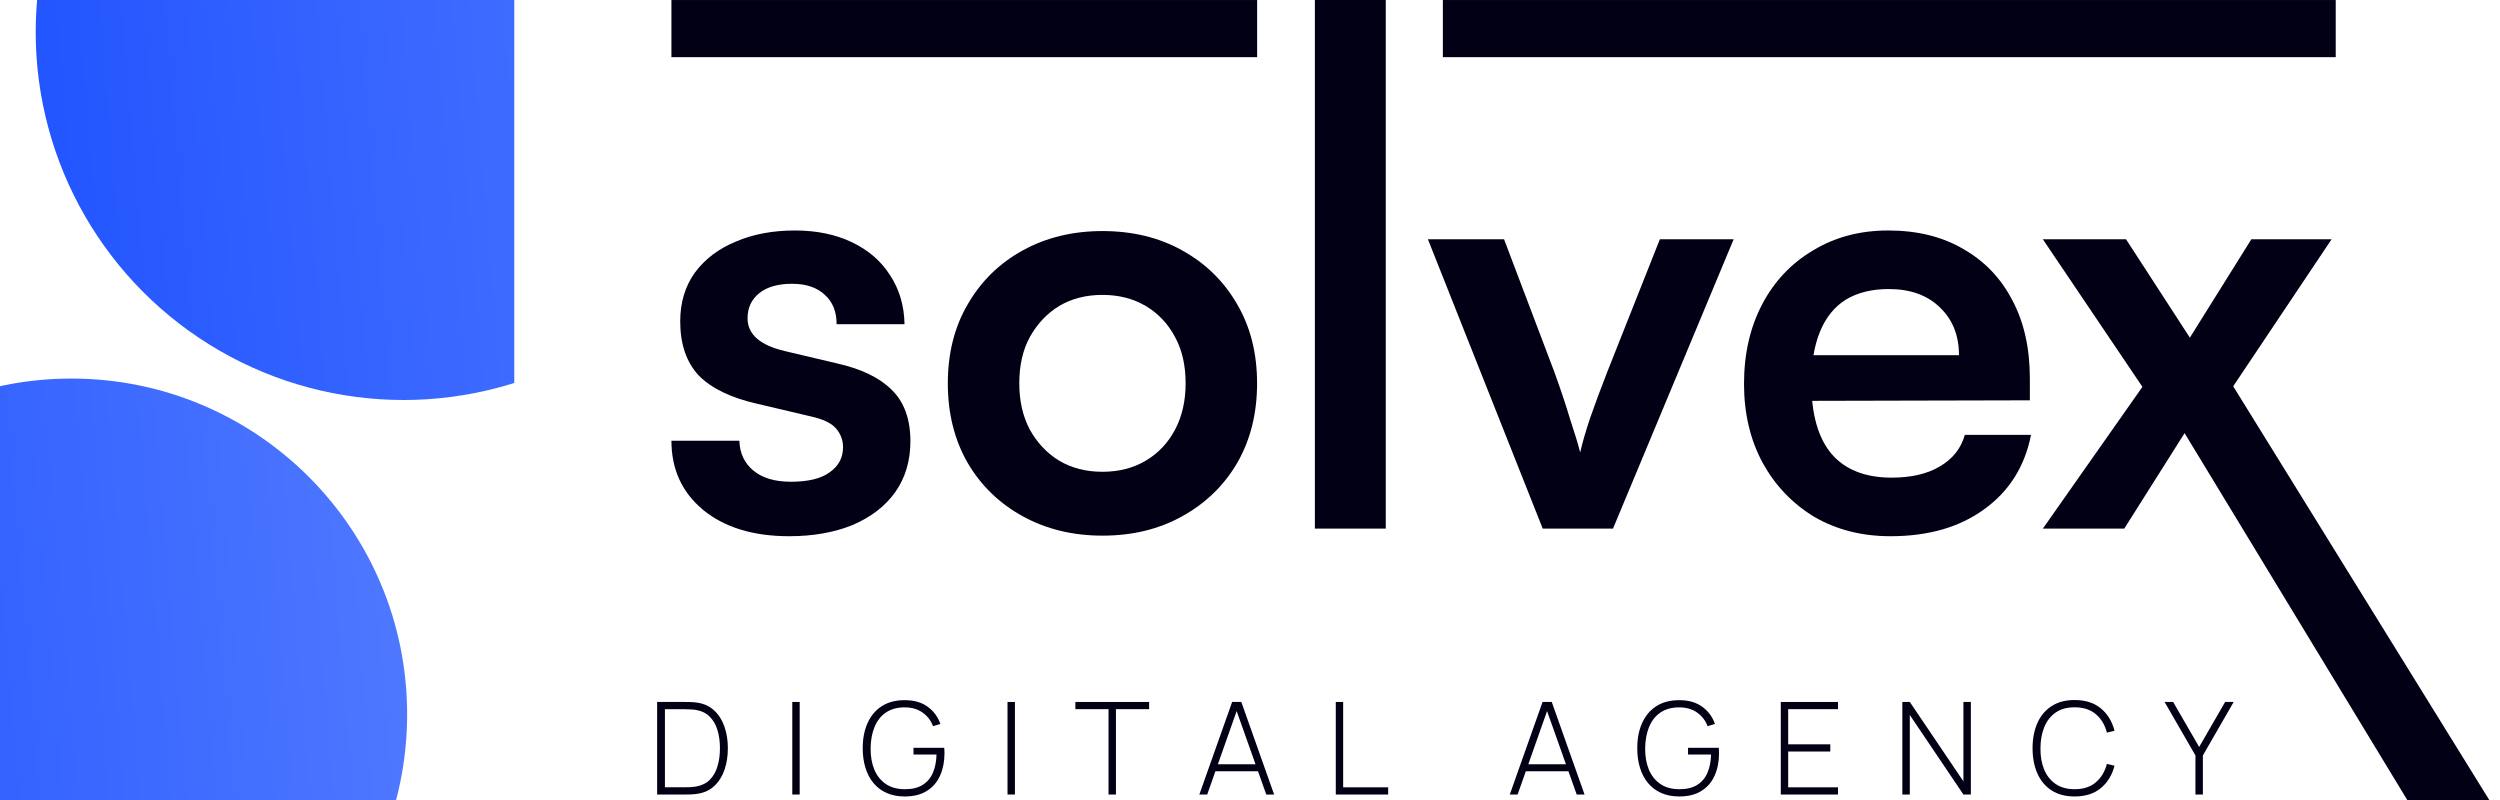 <svg width="125" height="40" viewBox="0 0 125 40" fill="none" xmlns="http://www.w3.org/2000/svg">
<g clip-path="url(#clip0_2346_7741)">
<circle cx="3.571" cy="35.714" r="16.786" fill="url(#paint0_linear_2346_7741)"/>
<circle cx="20.178" cy="1.607" r="18.393" fill="url(#paint1_linear_2346_7741)"/>
</g>
<path d="M32.857 39.726V35.098H34.236C34.289 35.098 34.376 35.099 34.496 35.101C34.618 35.103 34.734 35.113 34.843 35.13C35.191 35.177 35.479 35.308 35.708 35.522C35.937 35.734 36.109 36.004 36.222 36.332C36.336 36.658 36.393 37.018 36.393 37.412C36.393 37.809 36.336 38.171 36.222 38.499C36.109 38.824 35.937 39.093 35.708 39.305C35.479 39.517 35.191 39.647 34.843 39.694C34.734 39.709 34.617 39.719 34.493 39.723C34.371 39.725 34.285 39.726 34.236 39.726H32.857ZM33.246 39.363H34.236C34.332 39.363 34.432 39.361 34.535 39.357C34.638 39.35 34.725 39.341 34.798 39.328C35.086 39.276 35.317 39.163 35.493 38.987C35.668 38.809 35.796 38.585 35.875 38.315C35.957 38.043 35.997 37.742 35.997 37.412C35.997 37.08 35.957 36.779 35.875 36.509C35.794 36.237 35.665 36.013 35.489 35.837C35.314 35.659 35.083 35.546 34.798 35.496C34.725 35.484 34.636 35.475 34.528 35.471C34.423 35.464 34.326 35.461 34.236 35.461H33.246V39.363Z" fill="#020014"/>
<path d="M39.614 39.726V35.098H39.984V39.726H39.614Z" fill="#020014"/>
<path d="M45.231 39.823C44.895 39.823 44.596 39.765 44.334 39.649C44.075 39.534 43.857 39.37 43.679 39.157C43.501 38.945 43.366 38.691 43.274 38.396C43.182 38.1 43.136 37.772 43.136 37.412C43.136 36.934 43.216 36.515 43.377 36.155C43.539 35.793 43.776 35.511 44.087 35.31C44.398 35.109 44.779 35.008 45.231 35.008C45.699 35.008 46.082 35.117 46.382 35.336C46.684 35.554 46.896 35.841 47.019 36.197L46.652 36.31C46.545 36.025 46.37 35.797 46.128 35.628C45.888 35.457 45.592 35.37 45.241 35.368C44.862 35.368 44.546 35.455 44.293 35.628C44.042 35.8 43.853 36.04 43.727 36.348C43.601 36.657 43.535 37.011 43.531 37.412C43.527 37.813 43.588 38.167 43.714 38.476C43.843 38.782 44.035 39.024 44.289 39.199C44.544 39.373 44.862 39.46 45.241 39.46C45.603 39.462 45.899 39.391 46.128 39.248C46.359 39.104 46.531 38.903 46.642 38.643C46.756 38.382 46.817 38.076 46.826 37.727H45.675V37.39H47.211C47.218 37.443 47.221 37.496 47.221 37.547C47.223 37.599 47.224 37.638 47.224 37.666C47.224 38.075 47.152 38.443 47.009 38.769C46.867 39.094 46.649 39.351 46.353 39.54C46.059 39.729 45.686 39.823 45.231 39.823Z" fill="#020014"/>
<path d="M50.376 39.726V35.098H50.746V39.726H50.376Z" fill="#020014"/>
<path d="M55.427 39.726V35.458H53.769V35.098H57.456V35.458H55.797V39.726H55.427Z" fill="#020014"/>
<path d="M59.967 39.726L61.607 35.098H62.066L63.706 39.726H63.313L61.739 35.291H61.925L60.36 39.726H59.967ZM60.646 38.563V38.212H63.024V38.563H60.646Z" fill="#020014"/>
<path d="M66.789 39.726V35.098H67.158V39.366H69.408V39.726H66.789Z" fill="#020014"/>
<path d="M75.489 39.726L77.128 35.098H77.588L79.227 39.726H78.835L77.26 35.291H77.446L75.881 39.726H75.489ZM76.167 38.563V38.212H78.545V38.563H76.167Z" fill="#020014"/>
<path d="M83.959 39.823C83.622 39.823 83.323 39.765 83.062 39.649C82.803 39.534 82.584 39.37 82.406 39.157C82.228 38.945 82.093 38.691 82.001 38.396C81.909 38.1 81.863 37.772 81.863 37.412C81.863 36.934 81.943 36.515 82.104 36.155C82.267 35.793 82.504 35.511 82.814 35.31C83.125 35.109 83.507 35.008 83.959 35.008C84.426 35.008 84.809 35.117 85.109 35.336C85.412 35.554 85.624 35.841 85.746 36.197L85.379 36.31C85.272 36.025 85.098 35.797 84.856 35.628C84.615 35.457 84.32 35.37 83.968 35.368C83.589 35.368 83.273 35.455 83.02 35.628C82.769 35.8 82.581 36.04 82.454 36.348C82.328 36.657 82.263 37.011 82.258 37.412C82.254 37.813 82.315 38.167 82.442 38.476C82.57 38.782 82.762 39.024 83.017 39.199C83.272 39.373 83.589 39.46 83.968 39.46C84.331 39.462 84.626 39.391 84.856 39.248C85.087 39.104 85.258 38.903 85.37 38.643C85.483 38.382 85.544 38.076 85.553 37.727H84.402V37.39H85.939C85.945 37.443 85.948 37.496 85.948 37.547C85.951 37.599 85.952 37.638 85.952 37.666C85.952 38.075 85.88 38.443 85.736 38.769C85.595 39.094 85.376 39.351 85.081 39.54C84.787 39.729 84.413 39.823 83.959 39.823Z" fill="#020014"/>
<path d="M89.039 39.726V35.098H91.9V35.458H89.409V37.216H91.514V37.576H89.409V39.366H91.9V39.726H89.039Z" fill="#020014"/>
<path d="M95.117 39.726V35.098H95.49L98.171 39.068V35.098H98.543V39.726H98.171L95.49 35.75V39.726H95.117Z" fill="#020014"/>
<path d="M103.733 39.823C103.273 39.823 102.886 39.721 102.573 39.517C102.26 39.312 102.025 39.028 101.866 38.666C101.707 38.304 101.628 37.886 101.628 37.412C101.628 36.939 101.707 36.521 101.866 36.159C102.025 35.796 102.26 35.514 102.573 35.31C102.886 35.104 103.273 35.001 103.733 35.001C104.271 35.001 104.707 35.141 105.042 35.419C105.378 35.698 105.606 36.071 105.726 36.538L105.344 36.631C105.245 36.243 105.061 35.936 104.791 35.709C104.523 35.479 104.171 35.365 103.733 35.365C103.354 35.365 103.038 35.451 102.785 35.625C102.535 35.799 102.345 36.04 102.216 36.348C102.09 36.657 102.026 37.011 102.023 37.412C102.019 37.813 102.08 38.167 102.207 38.476C102.335 38.782 102.527 39.024 102.782 39.199C103.037 39.373 103.354 39.46 103.733 39.46C104.171 39.46 104.523 39.345 104.791 39.116C105.061 38.886 105.245 38.579 105.344 38.193L105.726 38.286C105.606 38.754 105.378 39.126 105.042 39.405C104.707 39.684 104.271 39.823 103.733 39.823Z" fill="#020014"/>
<path d="M109.772 39.726V37.772L108.229 35.098H108.656L109.958 37.348L111.257 35.098H111.684L110.144 37.772V39.726H109.772Z" fill="#020014"/>
<path d="M33.571 22.037H36.968C36.988 22.662 37.222 23.16 37.671 23.531C38.12 23.902 38.745 24.087 39.546 24.087C40.405 24.087 41.049 23.931 41.478 23.619C41.928 23.306 42.152 22.886 42.152 22.359C42.152 22.008 42.035 21.695 41.801 21.422C41.566 21.149 41.127 20.944 40.483 20.807L37.876 20.192C36.568 19.899 35.592 19.431 34.948 18.786C34.323 18.123 34.011 17.215 34.011 16.063C34.011 15.126 34.255 14.316 34.743 13.632C35.25 12.949 35.934 12.431 36.793 12.08C37.652 11.709 38.638 11.524 39.751 11.524C40.824 11.524 41.771 11.719 42.591 12.109C43.411 12.5 44.046 13.046 44.495 13.749C44.963 14.452 45.208 15.272 45.227 16.209H41.83C41.83 15.585 41.635 15.097 41.244 14.745C40.854 14.374 40.307 14.189 39.604 14.189C38.901 14.189 38.355 14.345 37.964 14.657C37.574 14.97 37.378 15.389 37.378 15.916C37.378 16.717 38.003 17.264 39.253 17.556L41.859 18.172C43.07 18.445 43.977 18.884 44.583 19.489C45.208 20.095 45.52 20.954 45.52 22.067C45.52 23.043 45.266 23.892 44.758 24.614C44.251 25.317 43.538 25.864 42.621 26.254C41.703 26.625 40.649 26.811 39.458 26.811C37.661 26.811 36.227 26.372 35.153 25.493C34.098 24.614 33.571 23.462 33.571 22.037Z" fill="#020014"/>
<path d="M47.391 19.167C47.391 17.664 47.723 16.346 48.387 15.214C49.05 14.062 49.968 13.164 51.139 12.519C52.311 11.875 53.639 11.553 55.122 11.553C56.626 11.553 57.953 11.875 59.105 12.519C60.277 13.164 61.194 14.062 61.858 15.214C62.522 16.346 62.854 17.664 62.854 19.167C62.854 20.671 62.522 21.998 61.858 23.15C61.194 24.282 60.277 25.171 59.105 25.815C57.953 26.459 56.626 26.782 55.122 26.782C53.639 26.782 52.311 26.459 51.139 25.815C49.968 25.171 49.05 24.282 48.387 23.15C47.723 21.998 47.391 20.671 47.391 19.167ZM50.964 19.167C50.964 20.046 51.139 20.817 51.491 21.481C51.862 22.145 52.35 22.662 52.955 23.033C53.58 23.404 54.302 23.589 55.122 23.589C55.942 23.589 56.665 23.404 57.289 23.033C57.914 22.662 58.402 22.145 58.754 21.481C59.105 20.817 59.281 20.046 59.281 19.167C59.281 18.269 59.105 17.498 58.754 16.854C58.402 16.19 57.914 15.672 57.289 15.301C56.665 14.931 55.942 14.745 55.122 14.745C54.302 14.745 53.58 14.931 52.955 15.301C52.35 15.672 51.862 16.19 51.491 16.854C51.139 17.498 50.964 18.269 50.964 19.167Z" fill="#020014"/>
<path d="M69.288 26.43H65.744V-0.001H69.288V26.43Z" fill="#020014"/>
<path d="M77.136 26.43L71.396 11.963H75.203L77.722 18.611C78.034 19.47 78.297 20.261 78.512 20.983C78.747 21.686 78.912 22.232 79.01 22.623C79.108 22.174 79.274 21.598 79.508 20.895C79.762 20.173 80.045 19.411 80.357 18.611L82.993 11.963H86.683L80.65 26.43H77.136Z" fill="#020014"/>
<path d="M94.523 26.811C93.097 26.811 91.828 26.489 90.716 25.844C89.622 25.18 88.763 24.282 88.138 23.15C87.514 21.998 87.201 20.68 87.201 19.197C87.201 17.693 87.504 16.366 88.109 15.214C88.714 14.062 89.564 13.164 90.657 12.519C91.75 11.855 93 11.524 94.406 11.524C95.87 11.524 97.129 11.836 98.183 12.461C99.238 13.066 100.048 13.915 100.614 15.009C101.2 16.102 101.493 17.41 101.493 18.933V20.016L89.076 20.046L89.134 17.761H97.949C97.949 16.766 97.627 15.965 96.983 15.36C96.358 14.755 95.509 14.452 94.435 14.452C93.595 14.452 92.883 14.628 92.297 14.979C91.731 15.331 91.301 15.858 91.008 16.561C90.716 17.264 90.569 18.123 90.569 19.138C90.569 20.7 90.901 21.881 91.565 22.681C92.248 23.482 93.254 23.882 94.581 23.882C95.557 23.882 96.358 23.697 96.983 23.326C97.627 22.955 98.047 22.428 98.242 21.744H101.551C101.239 23.326 100.458 24.566 99.208 25.464C97.978 26.362 96.416 26.811 94.523 26.811Z" fill="#020014"/>
<path d="M106.213 26.43H102.142L107.121 19.343L102.142 11.963H106.301L109.493 16.883L112.568 11.963H116.58L111.66 19.314L124.464 40.001H122.414H120.364L109.229 21.657L106.213 26.43Z" fill="#020014"/>
<rect x="33.571" y="0.001" width="29.286" height="2.857" fill="#020014"/>
<rect x="72.143" y="0.001" width="44.643" height="2.857" fill="#020014"/>
<defs>
<linearGradient id="paint0_linear_2346_7741" x1="-13.214" y1="52.5" x2="22.898" y2="49.499" gradientUnits="userSpaceOnUse">
<stop stop-color="#2154FF"/>
<stop offset="1" stop-color="#5079FF"/>
</linearGradient>
<linearGradient id="paint1_linear_2346_7741" x1="1.786" y1="20" x2="41.355" y2="16.711" gradientUnits="userSpaceOnUse">
<stop stop-color="#2154FF"/>
<stop offset="1" stop-color="#5079FF"/>
</linearGradient>
<clipPath id="clip0_2346_7741">
<rect width="25.714" height="40" fill="white"/>
</clipPath>
</defs>
</svg>
